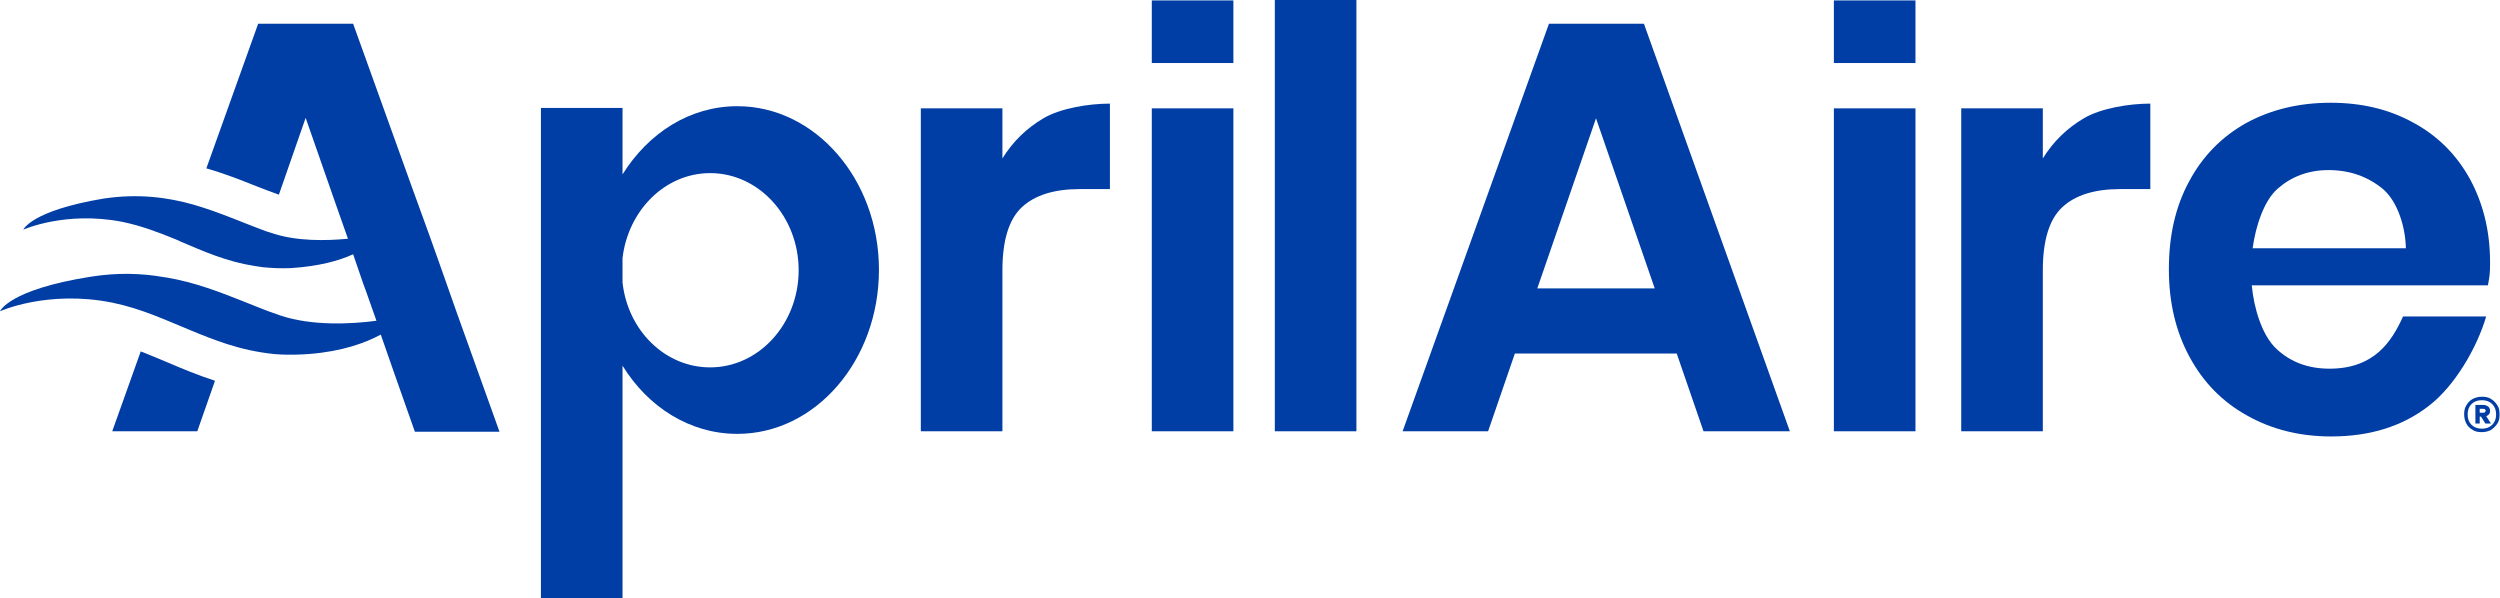 <?xml version="1.0" encoding="utf-8"?>
<!-- Generator: Adobe Illustrator 28.0.0, SVG Export Plug-In . SVG Version: 6.00 Build 0)  -->
<svg version="1.1" id="Layer_1" xmlns="http://www.w3.org/2000/svg" xmlns:xlink="http://www.w3.org/1999/xlink" x="0px" y="0px"
	 viewBox="0 0 579.1 138.6" style="enable-background:new 0 0 579.1 138.6;" xml:space="preserve">
<style type="text/css">
	.st0{fill:#003DA5;}
</style>
<g>
	<path class="st0" d="M232.2,36.7V25.1h-18.9v74.8h18.9V62.6c0-6.9,1.5-11.8,4.5-14.6c3-2.8,7.5-4.2,13.4-4.2h7V24
		c-5,0-11.5,1.1-15.4,3.4C237.8,29.7,234.6,32.8,232.2,36.7z"/>
	<rect x="266.8" y="25.1" class="st0" width="18.9" height="74.8"/>
	<rect x="266.8" y="0.1" class="st0" width="18.9" height="14.5"/>
	<rect x="424.8" y="25.1" class="st0" width="18.9" height="74.8"/>
	<rect x="424.8" y="0.1" class="st0" width="18.9" height="14.5"/>
	<rect x="295.3" class="st0" width="18.9" height="99.9"/>
	<path class="st0" d="M358.8,5.5l-33.9,94.4h19.8l6.2-18h37.5l6.2,18h20L380.8,5.5H358.8z M356.1,66.8l13.6-39.4l13.6,39.4H356.1z"
		/>
	<path class="st0" d="M32.6,81.4l-6.6,18.5h19.7l4.1-11.7c-4-1.3-7.6-2.8-11.1-4.3C36.6,83,34.6,82.2,32.6,81.4z"/>
	<path class="st0" d="M556.6,73.4c-2.6,5.7-6.6,12-17,12c-4.9,0-9-1.5-12.3-4.6c-3.3-3.1-5.2-9.3-5.7-14.7h54.7
		c0.4-2.2,0.5-2.6,0.5-5.3c0-7.3-1.6-13.7-4.7-19.4c-3.1-5.6-7.5-10-13.1-13c-5.6-3.1-12-4.6-19.1-4.6c-7.4,0-13.9,1.6-19.6,4.7
		c-5.7,3.2-10.1,7.7-13.2,13.5c-3.2,5.9-4.7,12.6-4.7,20.4c0,7.7,1.6,14.4,4.8,20.3c3.2,5.9,7.6,10.4,13.4,13.6
		c5.7,3.2,12.2,4.8,19.4,4.8c8.9,0,16.4-2.3,22.5-7c6.1-4.6,11.3-13.6,13.4-20.8H556.6z M527.6,43.7c3.2-2.8,7.1-4.3,11.8-4.3
		c4.9,0,9.1,1.5,12.6,4.4c3.4,2.9,5.2,8.8,5.3,13.7h-35.5C522.5,52.4,524.4,46.5,527.6,43.7z"/>
	<path class="st0" d="M473.2,36.7V25.1h-18.9v74.8h18.9V62.6c0-6.9,1.5-11.8,4.5-14.6c3-2.8,7.5-4.2,13.4-4.2h7V24
		c-5,0-11.5,1.1-15.4,3.4C478.8,29.7,475.6,32.8,473.2,36.7z"/>
	<path class="st0" d="M170.8,24.6c-11,0-20.6,6.2-26.6,15.8V25h-18.9v113.6h18.9V84.7c5.9,9.6,15.6,15.8,26.6,15.8
		c18.1,0,32.8-17,32.8-38S188.8,24.6,170.8,24.6z M164.5,85.1c-10.5,0-19.1-8.6-20.3-19.7v-5.6c1.3-11.1,9.9-19.7,20.3-19.7
		c11.3,0,20.5,10.1,20.5,22.5C185,75,175.8,85.1,164.5,85.1z"/>
	<path class="st0" d="M102.1,61.9l-2.6-7.3l-4.1-11.3L81.8,5.5h-22L47.8,39c4.2,1.2,8,2.7,11.5,4.1c1.8,0.7,3.6,1.4,5.3,2l6.2-17.8
		l6.7,19.2l3.1,8.8c-5.2,0.5-12,0.6-17.6-1.3c-0.4-0.1-0.8-0.3-1.3-0.4c-5.2-1.9-10.7-4.4-16.9-6.2c-6-1.7-12.8-2.6-20.8-1.4
		C7.2,48.8,5.4,53.2,5.4,53.2s9.7-4.4,23-1.8c4.3,0.9,8.3,2.4,12.2,4c0.4,0.2,0.8,0.3,1.1,0.5c5.4,2.3,10.8,4.7,17.2,5.7
		c0.6,0.1,1.3,0.2,2,0.3c2.1,0.2,4.2,0.3,6.5,0.2c6.4-0.4,11.1-1.7,14.4-3.2l2.3,6.7l0.7,1.9l2.4,6.8c-6,0.8-15,1.2-22.2-1.2
		c-2.1-0.7-4.2-1.5-6.4-2.4c-0.8-0.3-1.7-0.7-2.5-1c-5.3-2.1-11-4.3-17.4-5.4c-0.2,0-0.5-0.1-0.7-0.1c-5.1-0.9-10.8-1.1-17-0.1
		c-19,3-21,8-21,8s11-5,26-2c3.4,0.7,6.5,1.7,9.6,2.9c5.7,2.2,11.1,4.8,17,6.7c3.4,1.1,7,1.9,10.8,2.3c2.1,0.2,4.3,0.2,6.5,0.1
		c0.6,0,1.1-0.1,1.7-0.1c7.7-0.6,13.1-2.6,16.6-4.5l3,8.6l4.9,13.9h19.6l-9.9-27.6L102.1,61.9z"/>
	<path class="st0" d="M576.5,96c0.2-0.2,0.3-0.5,0.3-0.8c0-0.4-0.1-0.7-0.4-1c-0.3-0.2-0.6-0.4-1.1-0.4h-1.9v4.3h1v-1.6h0.3l1,1.6
		l1.3,0l-1.1-1.7C576.1,96.3,576.4,96.2,576.5,96z M575.6,95.5c-0.1,0.1-0.2,0.1-0.4,0.1h-0.8v-0.9h0.8c0.1,0,0.3,0,0.4,0.1
		c0.1,0.1,0.2,0.2,0.2,0.3C575.7,95.3,575.7,95.4,575.6,95.5z"/>
	<path class="st0" d="M578.5,93.9c-0.4-0.6-0.8-1.1-1.5-1.5c-0.6-0.4-1.3-0.5-2.1-0.5c-0.8,0-1.5,0.2-2.1,0.5s-1.1,0.8-1.5,1.5
		c-0.4,0.6-0.5,1.3-0.5,2.1s0.2,1.5,0.5,2.1c0.3,0.6,0.8,1.1,1.5,1.5c0.6,0.4,1.3,0.5,2.1,0.5c0.8,0,1.5-0.2,2.1-0.5
		c0.6-0.4,1.1-0.9,1.5-1.5c0.4-0.6,0.5-1.3,0.5-2.1S578.9,94.5,578.5,93.9z M577.3,98.4c-0.6,0.6-1.4,0.9-2.4,0.9
		c-1,0-1.8-0.3-2.4-0.9s-0.9-1.4-0.9-2.4s0.3-1.8,0.9-2.4c0.6-0.6,1.4-0.9,2.4-0.9c1,0,1.8,0.3,2.4,0.9c0.6,0.6,0.9,1.4,0.9,2.4
		S577.9,97.8,577.3,98.4z"/>
</g>
</svg>
